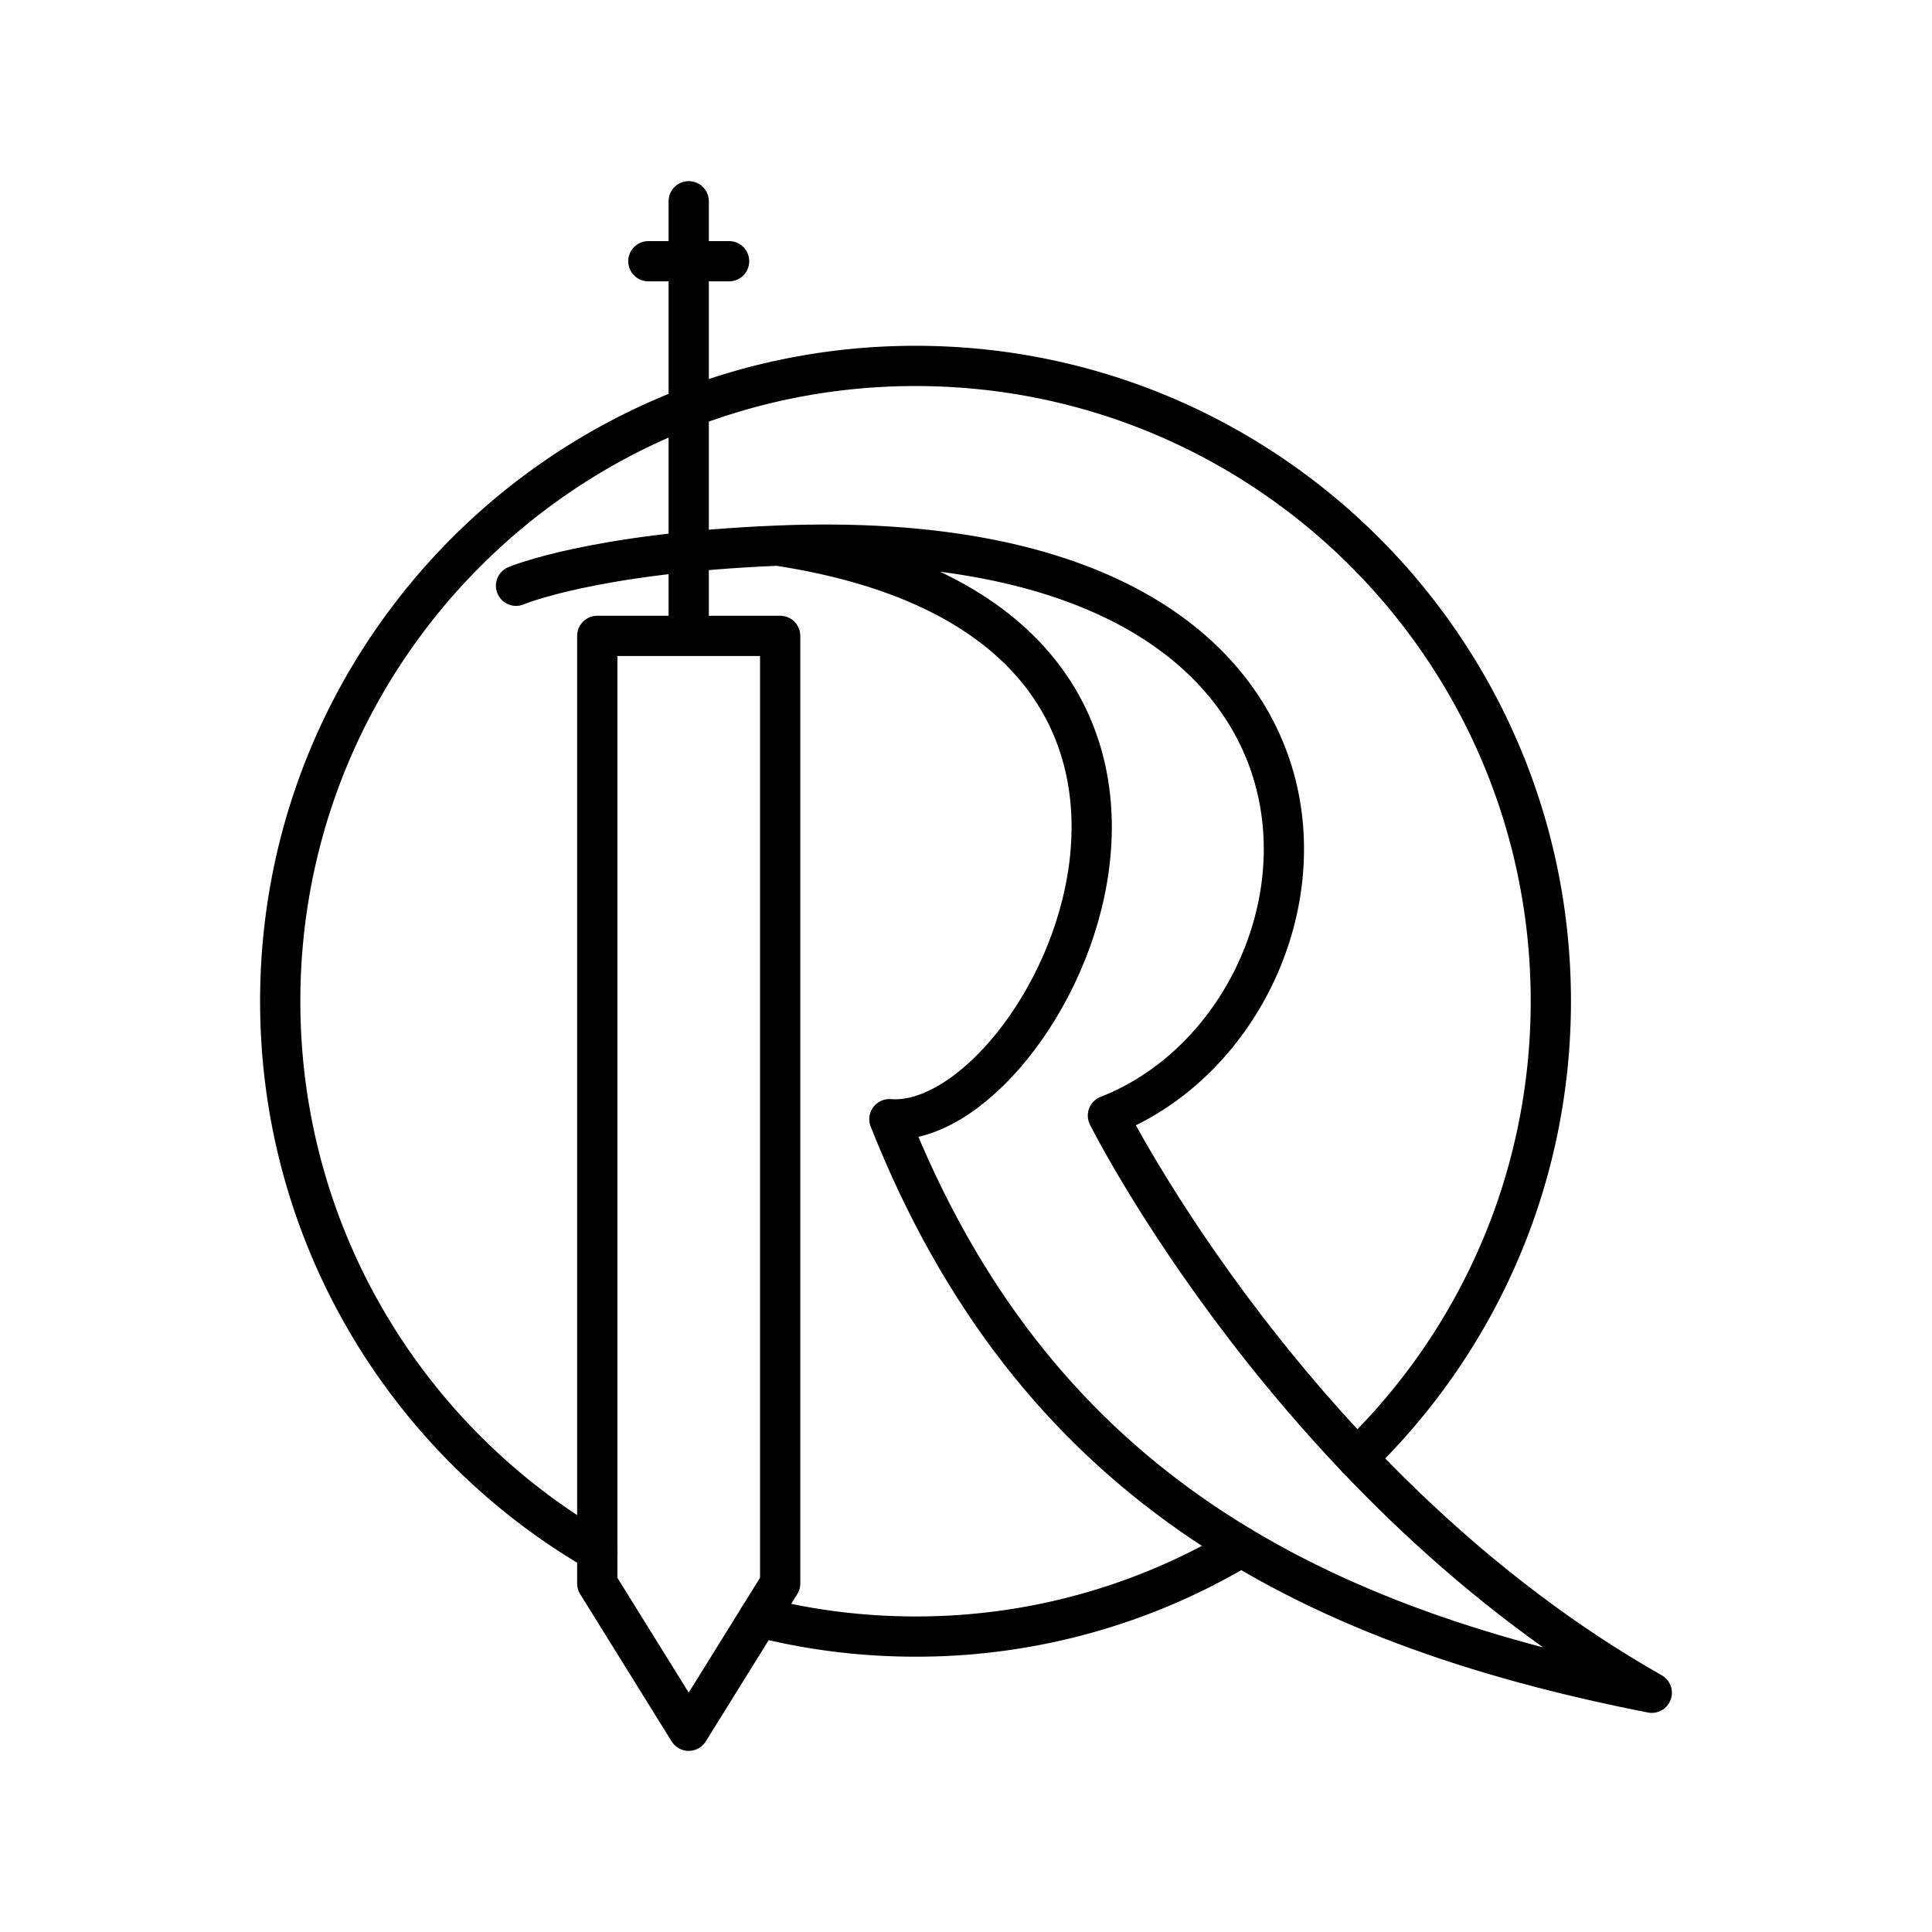 <?xml version="1.0" encoding="utf-8"?>
<!-- Generator: www.svgicons.com -->
<svg xmlns="http://www.w3.org/2000/svg" width="800" height="800" viewBox="0 0 48 48">
<path fill="none" stroke="currentColor" stroke-linecap="round" stroke-linejoin="round" d="M30.839 38.43a15.7 15.7 0 0 1-8.093 2.23c-1.34 0-2.64-.167-3.883-.482m-4.024-1.638c-4.71-2.732-7.877-7.829-7.877-13.665c0-8.717 7.067-15.784 15.784-15.784S38.53 16.158 38.53 24.875c0 4.457-1.846 8.482-4.816 11.352"/><path fill="none" stroke="currentColor" stroke-linecap="round" stroke-linejoin="round" d="M19.324 13.556c13.002 1.986 6.694 14.553 2.773 14.25c3.54 8.94 10.208 12.539 18.941 14.25c-8.85-5.016-13.512-14.339-13.512-14.339c6.195-2.419 7.67-14.81-8.202-14.161c-4.599.188-6.503.997-6.503.997"/><path fill="none" stroke="currentColor" stroke-linecap="round" stroke-linejoin="round" d="M19.383 39.342L17.111 43l-2.272-3.658V15.798h4.544zm-2.272-23.544V5m-1.003 1.49h2.006"/>
</svg>